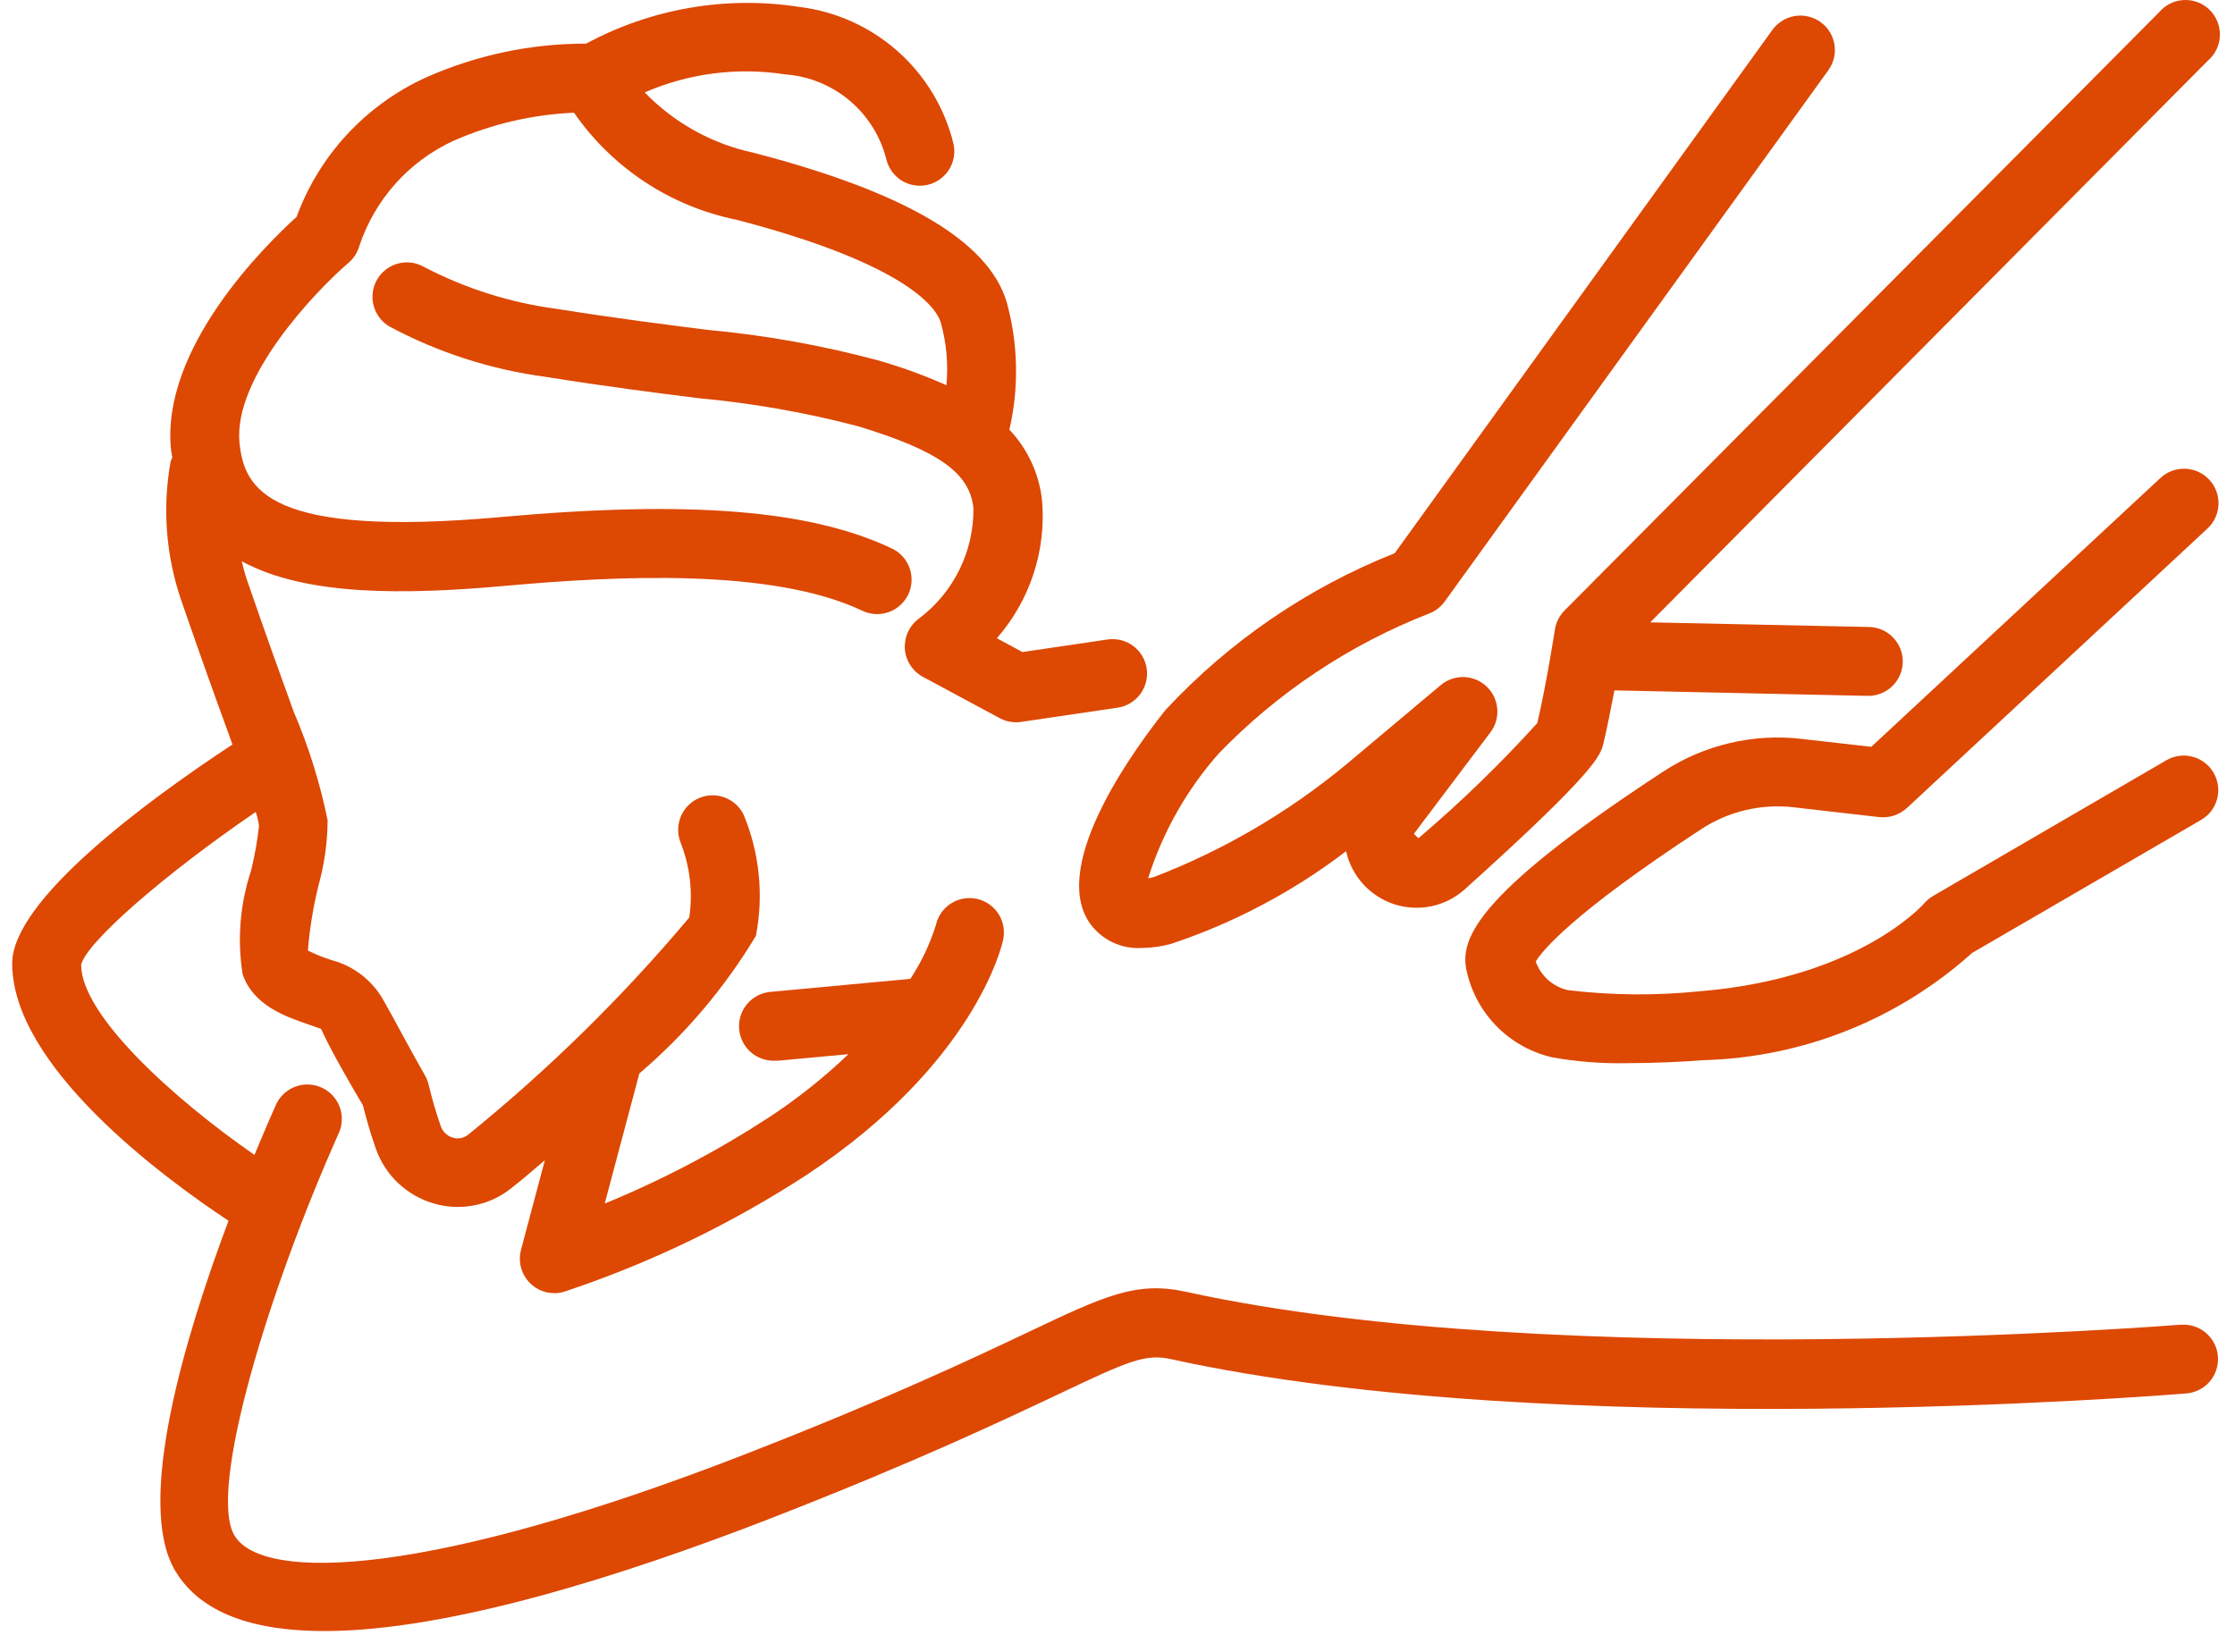 <svg width="46" height="34" viewBox="0 0 46 34" fill="none" xmlns="http://www.w3.org/2000/svg">
<path d="M44.885 27.266C44.758 27.276 32.097 28.277 24.409 26.589C23.386 26.364 22.735 26.673 21.158 27.421C20.011 27.965 18.275 28.787 15.375 29.918C8.893 32.446 5.406 32.585 4.824 31.602C4.278 30.676 5.514 26.589 6.972 23.325C7.011 23.24 7.032 23.148 7.035 23.054C7.038 22.961 7.023 22.868 6.99 22.78C6.957 22.693 6.907 22.613 6.843 22.545C6.779 22.477 6.702 22.422 6.616 22.384C6.531 22.346 6.439 22.325 6.345 22.322C6.252 22.32 6.159 22.336 6.072 22.369C5.984 22.403 5.905 22.453 5.837 22.518C5.769 22.582 5.715 22.659 5.677 22.745C5.583 22.955 5.425 23.318 5.237 23.771C3.571 22.617 1.67 20.893 1.67 19.858C1.779 19.391 3.403 17.983 5.264 16.712C5.294 16.805 5.316 16.9 5.331 16.996C5.297 17.308 5.242 17.618 5.167 17.923C4.94 18.607 4.88 19.336 4.993 20.048C5.209 20.698 5.883 20.927 6.374 21.095C6.444 21.119 6.536 21.15 6.608 21.177C6.797 21.598 7.193 22.286 7.47 22.751C7.513 22.926 7.607 23.28 7.736 23.646C7.831 23.914 7.987 24.155 8.193 24.35C8.399 24.545 8.648 24.689 8.92 24.769C9.189 24.85 9.473 24.864 9.749 24.812C10.025 24.761 10.285 24.643 10.506 24.47C10.695 24.322 10.942 24.117 11.214 23.881L10.723 25.726C10.695 25.831 10.692 25.941 10.713 26.048C10.735 26.154 10.78 26.255 10.847 26.341C10.913 26.427 10.998 26.497 11.096 26.545C11.193 26.593 11.3 26.617 11.409 26.617C11.48 26.618 11.551 26.607 11.619 26.585C13.377 26 15.052 25.192 16.605 24.181C20.067 21.89 20.625 19.451 20.646 19.346C20.686 19.162 20.652 18.97 20.551 18.811C20.449 18.653 20.289 18.542 20.106 18.501C19.922 18.461 19.73 18.495 19.572 18.597C19.413 18.698 19.302 18.858 19.262 19.042C19.139 19.433 18.963 19.805 18.737 20.148L15.888 20.413C15.795 20.418 15.703 20.44 15.619 20.48C15.534 20.52 15.459 20.575 15.396 20.644C15.269 20.783 15.202 20.967 15.211 21.155C15.22 21.344 15.303 21.521 15.442 21.648C15.581 21.774 15.765 21.841 15.953 21.832H16.019L17.462 21.698C16.956 22.182 16.407 22.619 15.822 23.002C14.754 23.697 13.624 24.29 12.446 24.773L13.159 22.095C14.107 21.287 14.917 20.33 15.558 19.262C15.72 18.427 15.633 17.562 15.308 16.776C15.229 16.609 15.088 16.48 14.916 16.415C14.743 16.35 14.552 16.355 14.383 16.429C14.214 16.503 14.08 16.64 14.011 16.81C13.941 16.981 13.94 17.172 14.008 17.343C14.201 17.833 14.263 18.364 14.186 18.885C12.815 20.517 11.291 22.014 9.635 23.356C9.591 23.391 9.539 23.414 9.484 23.425C9.429 23.435 9.372 23.433 9.319 23.416C9.262 23.4 9.21 23.37 9.168 23.329C9.125 23.289 9.092 23.238 9.073 23.183C8.975 22.904 8.892 22.619 8.824 22.332C8.807 22.259 8.779 22.189 8.741 22.125C8.363 21.463 8.149 21.039 7.883 20.572C7.77 20.375 7.618 20.202 7.438 20.063C7.257 19.924 7.051 19.822 6.831 19.764C6.661 19.711 6.496 19.645 6.337 19.565C6.373 19.115 6.446 18.669 6.554 18.231C6.676 17.793 6.74 17.34 6.743 16.884C6.587 16.117 6.353 15.367 6.044 14.647C5.792 13.95 5.469 13.058 5.077 11.92C5.035 11.798 5.007 11.675 4.975 11.552C6.287 12.269 8.315 12.247 10.428 12.056C12.681 11.854 15.892 11.689 17.748 12.571C17.832 12.611 17.924 12.634 18.017 12.639C18.11 12.644 18.203 12.63 18.291 12.599C18.378 12.568 18.459 12.52 18.528 12.457C18.597 12.395 18.654 12.319 18.694 12.235C18.734 12.151 18.757 12.06 18.761 11.967C18.766 11.874 18.753 11.781 18.721 11.693C18.69 11.605 18.642 11.524 18.579 11.455C18.517 11.386 18.442 11.33 18.357 11.29C16.682 10.494 14.196 10.292 10.301 10.643C5.54 11.069 5.029 10.082 4.93 9.121C4.791 7.771 6.504 5.983 7.176 5.407C7.282 5.316 7.359 5.195 7.397 5.059C7.555 4.586 7.808 4.151 8.14 3.779C8.473 3.408 8.878 3.108 9.331 2.899C10.116 2.554 10.957 2.357 11.814 2.32C12.604 3.46 13.803 4.249 15.162 4.524C18.749 5.46 19.282 6.375 19.361 6.633C19.48 7.054 19.52 7.494 19.479 7.929C19.019 7.724 18.545 7.551 18.06 7.414C16.912 7.107 15.739 6.897 14.555 6.789C13.697 6.68 12.691 6.554 11.456 6.357C10.503 6.231 9.58 5.939 8.728 5.495C8.647 5.448 8.558 5.418 8.466 5.406C8.373 5.394 8.279 5.401 8.19 5.425C8.1 5.45 8.016 5.491 7.942 5.548C7.868 5.605 7.806 5.676 7.76 5.757C7.714 5.837 7.684 5.926 7.672 6.019C7.66 6.111 7.666 6.205 7.691 6.295C7.715 6.385 7.757 6.469 7.814 6.542C7.87 6.616 7.941 6.678 8.022 6.724C9.021 7.258 10.108 7.607 11.231 7.757C12.486 7.958 13.507 8.086 14.378 8.196C15.483 8.298 16.578 8.49 17.651 8.771C19.313 9.275 19.96 9.732 20.035 10.46C20.039 10.9 19.94 11.334 19.746 11.728C19.551 12.123 19.267 12.466 18.916 12.73C18.819 12.801 18.741 12.895 18.69 13.003C18.639 13.112 18.616 13.232 18.623 13.352C18.631 13.472 18.669 13.588 18.734 13.689C18.799 13.79 18.888 13.873 18.994 13.931L20.576 14.782C20.68 14.838 20.796 14.867 20.913 14.867C20.948 14.867 20.982 14.864 21.016 14.859L23.002 14.566C23.095 14.553 23.183 14.521 23.263 14.473C23.343 14.425 23.413 14.362 23.468 14.287C23.524 14.213 23.564 14.128 23.587 14.037C23.61 13.947 23.614 13.853 23.601 13.761C23.587 13.669 23.555 13.58 23.508 13.5C23.46 13.42 23.397 13.35 23.322 13.295C23.247 13.239 23.162 13.199 23.072 13.176C22.981 13.154 22.887 13.149 22.795 13.163L21.044 13.421L20.517 13.137C20.854 12.752 21.11 12.303 21.27 11.817C21.43 11.331 21.491 10.818 21.448 10.308C21.391 9.759 21.154 9.244 20.775 8.844C20.975 7.977 20.956 7.074 20.719 6.216C20.341 4.964 18.638 3.959 15.517 3.146C14.661 2.964 13.878 2.531 13.269 1.902C14.177 1.508 15.178 1.379 16.156 1.531C16.648 1.566 17.115 1.756 17.491 2.074C17.867 2.393 18.132 2.822 18.248 3.301C18.297 3.48 18.414 3.632 18.573 3.726C18.733 3.819 18.924 3.847 19.103 3.802C19.283 3.757 19.438 3.644 19.536 3.486C19.633 3.328 19.665 3.139 19.624 2.958C19.443 2.22 19.041 1.555 18.473 1.052C17.904 0.549 17.195 0.231 16.441 0.141C14.938 -0.09 13.402 0.176 12.064 0.898C10.929 0.896 9.806 1.133 8.769 1.594C8.157 1.872 7.606 2.269 7.149 2.761C6.691 3.254 6.336 3.833 6.104 4.464C5.462 5.046 3.305 7.168 3.52 9.257C3.526 9.313 3.539 9.361 3.547 9.415C3.533 9.443 3.521 9.473 3.511 9.503C3.339 10.463 3.416 11.452 3.736 12.374C4.131 13.521 4.456 14.421 4.712 15.122C4.737 15.194 4.759 15.255 4.784 15.324C2.994 16.503 0.251 18.53 0.251 19.83C0.251 21.94 3.332 24.219 4.703 25.127C3.802 27.528 2.781 30.932 3.602 32.325C4.13 33.218 5.242 33.572 6.675 33.572C9.236 33.572 12.816 32.437 15.89 31.242C18.837 30.093 20.6 29.256 21.766 28.706C23.243 28.004 23.573 27.86 24.104 27.976C32.003 29.712 44.474 28.725 44.999 28.681C45.092 28.674 45.182 28.648 45.265 28.605C45.348 28.563 45.422 28.505 45.482 28.434C45.542 28.363 45.588 28.281 45.616 28.192C45.645 28.103 45.656 28.01 45.648 27.917C45.641 27.825 45.615 27.734 45.573 27.651C45.53 27.568 45.472 27.495 45.401 27.434C45.33 27.374 45.248 27.328 45.159 27.3C45.071 27.271 44.977 27.261 44.885 27.268V27.266Z" fill="#DD4803"/>
<path d="M22.408 18.97C22.526 19.148 22.689 19.292 22.88 19.387C23.071 19.482 23.284 19.525 23.497 19.512C23.7 19.51 23.902 19.482 24.098 19.429C25.398 18.997 26.617 18.352 27.705 17.52C27.761 17.773 27.882 18.007 28.056 18.198C28.231 18.39 28.452 18.533 28.699 18.613C28.946 18.692 29.209 18.706 29.463 18.653C29.716 18.599 29.952 18.48 30.145 18.307C32.868 15.857 32.942 15.546 33.002 15.298C33.084 14.951 33.161 14.563 33.227 14.21L38.429 14.323H38.445C38.633 14.325 38.814 14.253 38.949 14.121C39.083 13.989 39.16 13.81 39.162 13.622C39.164 13.434 39.091 13.252 38.959 13.118C38.828 12.983 38.648 12.907 38.46 12.905L33.964 12.81L45.445 1.245C45.519 1.181 45.579 1.103 45.621 1.014C45.663 0.926 45.686 0.83 45.689 0.732C45.692 0.635 45.675 0.537 45.639 0.447C45.603 0.356 45.548 0.273 45.479 0.205C45.409 0.136 45.326 0.082 45.235 0.047C45.144 0.012 45.046 -0.004 44.949 0.001C44.851 0.005 44.755 0.03 44.667 0.073C44.58 0.116 44.502 0.177 44.439 0.251L32.199 12.568C32.094 12.675 32.025 12.812 32.002 12.96C32.002 12.971 31.831 14.062 31.641 14.882C30.878 15.725 30.061 16.517 29.194 17.253L29.099 17.164L30.678 15.07C30.782 14.931 30.831 14.758 30.816 14.585C30.801 14.412 30.723 14.25 30.597 14.13C30.471 14.011 30.306 13.942 30.132 13.936C29.958 13.931 29.789 13.989 29.655 14.1L27.718 15.726C26.528 16.714 25.185 17.501 23.741 18.055C23.699 18.065 23.662 18.073 23.63 18.079C23.931 17.126 24.429 16.247 25.092 15.5C26.309 14.244 27.782 13.265 29.411 12.629C29.54 12.58 29.652 12.494 29.733 12.383L37.63 1.446C37.685 1.37 37.724 1.285 37.746 1.194C37.767 1.103 37.771 1.009 37.756 0.917C37.741 0.825 37.708 0.737 37.66 0.658C37.611 0.579 37.547 0.51 37.471 0.455C37.396 0.4 37.31 0.361 37.219 0.34C37.129 0.318 37.035 0.315 36.943 0.329C36.851 0.344 36.763 0.377 36.683 0.426C36.604 0.475 36.535 0.539 36.48 0.614L28.706 11.386C26.915 12.098 25.305 13.199 23.991 14.61C23.424 15.321 21.614 17.738 22.408 18.97Z" fill="#DD4803"/>
<path d="M44.46 9.843L38.514 15.372L37.077 15.208C36.083 15.094 35.079 15.33 34.24 15.876C30.223 18.503 30.045 19.389 30.192 20.013C30.292 20.44 30.509 20.831 30.82 21.141C31.132 21.451 31.524 21.666 31.952 21.764C32.464 21.855 32.984 21.895 33.505 21.883C34.087 21.883 34.67 21.852 35.065 21.821C37.109 21.765 39.067 20.983 40.588 19.615L45.301 16.877C45.382 16.83 45.453 16.768 45.51 16.694C45.566 16.62 45.608 16.535 45.632 16.445C45.656 16.355 45.662 16.261 45.649 16.168C45.637 16.076 45.606 15.987 45.56 15.906C45.513 15.825 45.451 15.754 45.376 15.698C45.302 15.641 45.218 15.6 45.127 15.576C45.037 15.552 44.943 15.546 44.851 15.558C44.758 15.57 44.669 15.601 44.588 15.648L39.788 18.44C39.721 18.48 39.66 18.53 39.608 18.588C39.553 18.653 38.201 20.148 34.953 20.406C34.06 20.496 33.16 20.487 32.27 20.38C32.119 20.346 31.979 20.273 31.863 20.171C31.747 20.068 31.659 19.937 31.608 19.791C31.732 19.585 32.329 18.822 35.018 17.064C35.581 16.697 36.254 16.539 36.921 16.617L38.681 16.819C38.784 16.829 38.888 16.818 38.986 16.785C39.083 16.752 39.173 16.699 39.249 16.63L45.434 10.878C45.572 10.75 45.653 10.572 45.66 10.384C45.667 10.195 45.599 10.012 45.471 9.874C45.343 9.736 45.165 9.655 44.977 9.648C44.788 9.641 44.605 9.709 44.467 9.837L44.46 9.843Z" fill="#DD4803"/>
</svg>
